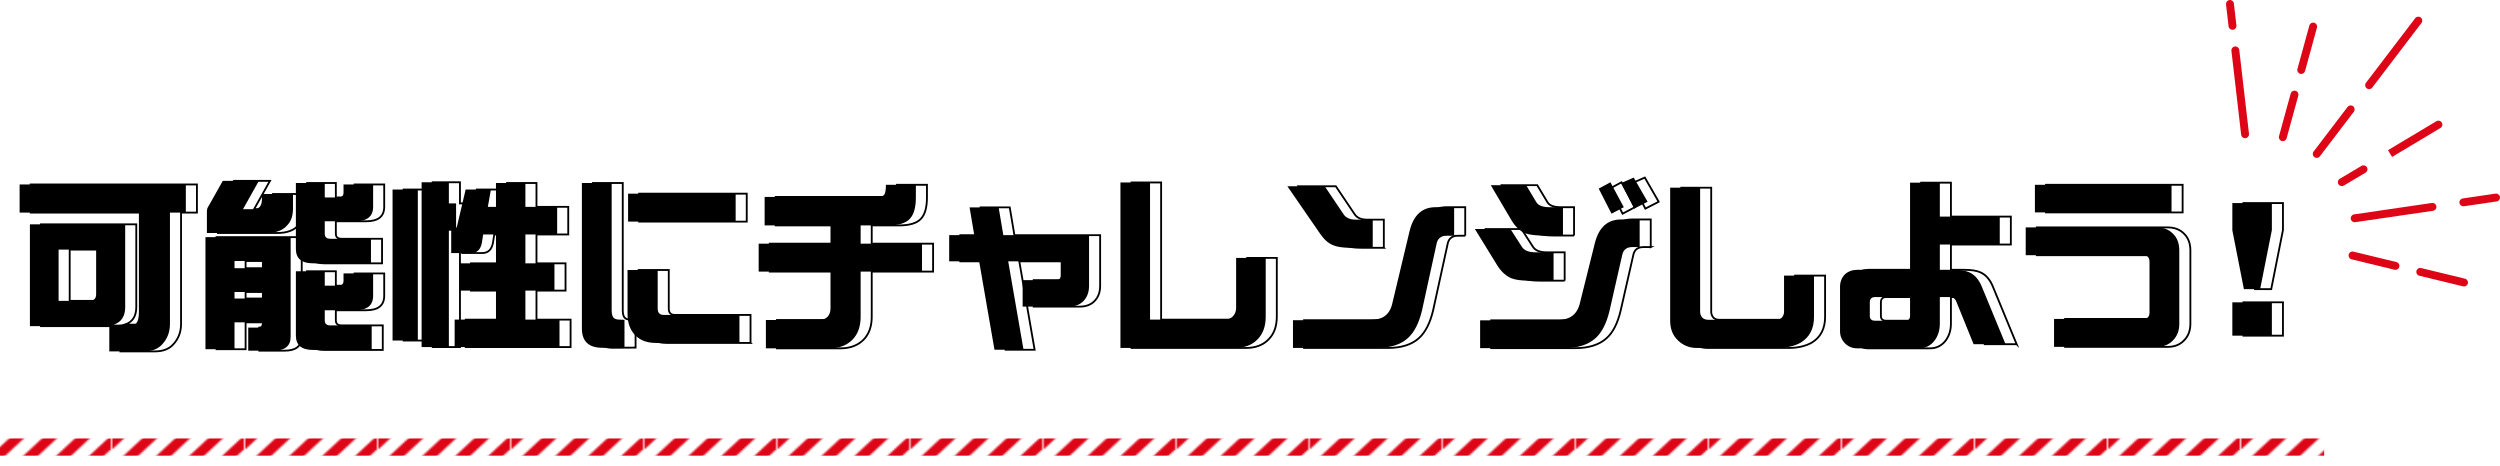 <?xml version="1.0" encoding="UTF-8"?>
<svg id="b" data-name="レイヤー 2" xmlns="http://www.w3.org/2000/svg" width="676.377" height="125.948" xmlns:xlink="http://www.w3.org/1999/xlink" viewBox="0 0 676.377 125.948">
  <defs>
    <pattern id="d" data-name="新規パターンスウォッチ 19" x="0" y="0" width="71.293" height="71.294" patternTransform="translate(-7997.542 -7932.416) rotate(-90) scale(.465 .5)" patternUnits="userSpaceOnUse" viewBox="0 0 71.293 71.294">
      <g>
        <rect width="71.293" height="71.294" fill="none" stroke-width="0"/>
        <g>
          <polygon points="0 71.294 4.008 71.294 0 67.285 0 71.294" fill="#de0517" stroke-width="0"/>
          <polygon points="0 57.48 13.814 71.294 13.815 71.294 21.831 71.294 0 49.462 0 57.48" fill="#de0517" stroke-width="0"/>
          <polygon points="0 39.656 31.637 71.294 31.638 71.294 39.655 71.294 0 31.639 0 39.656" fill="#de0517" stroke-width="0"/>
          <polygon points="0 21.832 49.461 71.294 57.479 71.294 0 13.815 0 21.832" fill="#de0517" stroke-width="0"/>
          <polygon points="0 0 0 4.01 67.284 71.294 67.285 71.294 71.293 71.294 71.293 67.285 4.008 0 0 0" fill="#de0517" stroke-width="0"/>
          <polygon points="13.814 0 71.293 57.479 71.293 49.462 71.293 49.461 21.832 0 13.814 0" fill="#de0517" stroke-width="0"/>
          <polygon points="31.638 0 71.293 39.655 71.293 31.638 71.293 31.637 39.656 0 31.638 0" fill="#de0517" stroke-width="0"/>
          <polygon points="49.461 0 71.293 21.832 71.293 13.815 57.479 0 49.461 0" fill="#de0517" stroke-width="0"/>
          <polygon points="67.285 0 71.293 4.008 71.293 0 67.285 0" fill="#de0517" stroke-width="0"/>
        </g>
      </g>
    </pattern>
  </defs>
  <g id="c" data-name="可能性にチャレンジ">
    <g>
      <g>
        <path d="M53.278,49.904v7.617h-4.297v30.127c0,2.181-.7,4.02-2.1,5.518-1.14,1.27-2.8,1.904-4.981,1.904h-9.326v-6.934c-.52.065-1.042.098-1.562.098H11.091v-27.539h25.781v22.412c0,2.474-1.042,4.053-3.125,4.736h5.273c1.042,0,1.562-1.172,1.562-3.516v-26.807H8.308v-7.617h44.971ZM27.058,81.398c1.302,0,1.953-.586,1.953-1.758v-12.109h-10.156v13.867h8.203Z" fill="none" stroke="#000" stroke-miterlimit="10" stroke-width=".5"/>
        <path d="M81.635,64.162v26.953c0,2.506-1.547,3.76-4.639,3.76h-6.836v-6.25h2.539c.781,0,1.172-.407,1.172-1.221v-.195h-7.422v7.275h-7.861v-30.322h23.047ZM63.275,48.927h9.766l-4.297,7.666h2.93c1.465,0,2.197-.928,2.197-2.783v-1.318h8.398v3.906c0,1.953-.505,3.451-1.514,4.492-1.172,1.433-3.093,2.148-5.762,2.148h-16.016v-5.859c0-.553.179-1.074.537-1.562l3.76-6.689ZM66.449,72.56h7.422v-1.953h-7.422v1.953ZM66.449,80.763h7.422v-1.758h-7.422v1.758ZM83.051,49.513h7.812v3.906h3.662c.943,0,1.416-.44,1.416-1.318v-2.197h8.008v6.055c0,2.604-1.628,3.906-4.883,3.906h-8.203v3.369c0,.912.504,1.367,1.514,1.367h10.986v6.641h-15.674c-3.093,0-4.639-1.302-4.639-3.906v-17.822ZM83.051,73.39h7.812v3.906h3.662c.943,0,1.416-.456,1.416-1.367v-1.953h8.008v6.055c0,2.604-1.628,3.906-4.883,3.906h-8.203v2.734c0,.912.504,1.367,1.514,1.367h11.182v6.641h-15.869c-3.093,0-4.639-1.302-4.639-3.906v-17.383Z" fill="none" stroke="#000" stroke-miterlimit="10" stroke-width=".5"/>
        <path d="M109.208,51.271h6.836v40.869h-6.836v-40.869ZM117.069,49.318h7.373v5.713h1.953v6.689c.162-.228.276-.52.342-.879l2.246-9.57h6.836l-.83,4.688h2.197v-6.445h7.959v6.445h8.594v7.471h-8.594v7.812h7.861v7.373h-7.861v7.861h9.229v7.422h-28.369v-7.422h11.182v-7.861h-9.766v-7.373h9.766v-7.812h-3.467l-.342,2.246c-.358,1.855-1.318,2.783-2.881,2.783h-5.42v-6.055h-.635v31.494h-7.373v-44.58Z" fill="none" stroke="#000" stroke-miterlimit="10" stroke-width=".5"/>
        <path d="M171.953,94.044l-5.908.049c-3.743.032-5.615-1.709-5.615-5.225v-39.355h8.057v34.57c0,1.172.325,1.904.977,2.197.325.163,1.155.244,2.49.244v7.519ZM203.057,92.775h-22.705c-2.312,0-4.15-.7-5.518-2.1s-2.051-3.32-2.051-5.762v-11.865h8.154v10.449c0,1.14.554,1.709,1.66,1.709h20.459v7.568ZM202.031,59.962h-29.102v-7.568h29.102v7.568Z" fill="none" stroke="#000" stroke-miterlimit="10" stroke-width=".5"/>
        <path d="M252.448,73.488h-16.602v12.256c0,2.604-.749,4.671-2.246,6.201-1.562,1.53-3.613,2.295-6.152,2.295h-17.236v-7.666h14.355c.943,0,1.709-.276,2.295-.83.553-.586.83-1.351.83-2.295v-9.961h-19.434v-7.568h19.434v-4.932h-17.822v-7.715h30.322c.977,0,1.644-.179,2.002-.537.325-.391.488-1.302.488-2.734h8.105v3.418c0,2.734-.554,4.671-1.66,5.811-1.107,1.172-3.076,1.758-5.908,1.758h-7.373v4.932h16.602v7.568Z" fill="none" stroke="#000" stroke-miterlimit="10" stroke-width=".5"/>
        <path d="M297.644,77.345c0,1.726-.521,3.109-1.562,4.15-.977.977-2.312,1.465-4.004,1.465h-12.402v-7.178h9.033c.846,0,1.27-.44,1.27-1.318v-3.76h-14.209l4.15,23.926h-7.861l-4.15-23.926h-8.105v-7.08h6.787l-1.27-7.519h7.861l1.27,7.519h23.193v13.721Z" fill="none" stroke="#000" stroke-miterlimit="10" stroke-width=".5"/>
        <path d="M345.441,85.695c0,2.604-.749,4.655-2.246,6.152-1.497,1.53-3.548,2.295-6.152,2.295h-30.908v-44.775h8.008v37.109h20.117c.911,0,1.66-.276,2.246-.83.618-.651.928-1.416.928-2.295v-13.574h8.008v15.918Z" fill="none" stroke="#000" stroke-miterlimit="10" stroke-width=".5"/>
        <path d="M374.397,67.042h-5.957c-2.148,0-3.76-.244-4.834-.732-1.237-.488-2.409-1.546-3.516-3.174l-8.789-12.744h10.107l5.127,7.617c.651.944,1.741,1.416,3.272,1.416h4.59v7.617ZM396.418,63.771c-1.628,0-2.539.017-2.734.049-1.009.228-1.66.847-1.953,1.855l-4.004,18.311c-.814,3.418-2.083,5.908-3.809,7.471-1.953,1.79-4.785,2.686-8.496,2.686h-22.607v-7.519h19.482c2.051,0,3.564-.211,4.541-.635,1.399-.651,2.327-1.855,2.783-3.613l4.736-19.824c1.042-4.329,3.386-6.494,7.031-6.494h5.029v7.715Z" fill="none" stroke="#000" stroke-miterlimit="10" stroke-width=".5"/>
        <path d="M423.322,75.929h-6.836c-2.019,0-3.581-.228-4.688-.684-1.433-.651-2.653-1.774-3.662-3.369l-6.104-9.912h9.619l3.174,4.932c.65.912,1.855,1.367,3.613,1.367h4.883v7.666ZM446.613,66.847h-2.002c-1.465,0-2.36.667-2.686,2.002l-3.467,15.234c-.815,3.418-2.084,5.892-3.809,7.422-1.986,1.79-4.818,2.686-8.496,2.686h-22.705v-7.519h19.531c2.051,0,3.58-.244,4.59-.732,1.367-.651,2.295-1.839,2.783-3.564l4.15-16.65c1.074-4.231,3.434-6.348,7.08-6.348h5.029v7.471ZM425.861,63.722h-5.469c-2.051,0-3.662-.211-4.834-.635-1.433-.684-2.637-1.839-3.613-3.467l-5.615-9.521h9.57l2.783,4.639c.553.879,1.725,1.318,3.516,1.318h3.662v7.666ZM442.316,56.056l-3.32,1.758-3.467-6.787,3.174-1.709,3.613,6.738ZM448.762,54.591l-3.613,1.855-3.516-6.934,3.369-1.465,3.76,6.543Z" fill="none" stroke="#000" stroke-miterlimit="10" stroke-width=".5"/>
        <path d="M493.781,85.743c0,3.158-1.188,5.469-3.564,6.934-1.726.977-3.842,1.465-6.348,1.465h-21.777c-2.019,0-3.728-.684-5.127-2.051-1.4-1.335-2.1-3.108-2.1-5.322v-35.986h8.105v33.594c0,.554.195,1.074.586,1.562.423.391.977.586,1.66.586h18.213c.684,0,1.236-.195,1.66-.586.391-.488.586-1.009.586-1.562v-9.815h8.105v11.182Z" fill="none" stroke="#000" stroke-miterlimit="10" stroke-width=".5"/>
        <path d="M545.598,93.117h-8.643l-4.688-11.572c-.326-.781-.928-1.172-1.807-1.172h-2.637v7.178c0,1.823-.488,3.369-1.465,4.639-1.074,1.367-2.475,2.051-4.199,2.051h-16.699c-1.303,0-2.409-.456-3.32-1.367-.879-.912-1.318-2.002-1.318-3.272v-12.012c0-1.335.44-2.458,1.318-3.369.911-.814,2.018-1.221,3.32-1.221h14.307v-23.584h8.057v9.18h16.211v7.568h-16.211v6.836h3.613c1.855,0,3.272.212,4.248.635,1.497.619,2.652,1.904,3.467,3.857l6.445,15.625ZM519.768,85.402v-5.029h-9.473c-.944,0-1.416.488-1.416,1.465v3.613c0,.879.472,1.318,1.416,1.318h8.154c.879,0,1.318-.456,1.318-1.367Z" fill="none" stroke="#000" stroke-miterlimit="10" stroke-width=".5"/>
        <path d="M592.609,87.599c0,1.855-.57,3.353-1.709,4.492-1.107,1.172-2.588,1.758-4.443,1.758h-27.734v-7.568h24.072c1.172,0,1.758-.569,1.758-1.709v-13.721c0-1.204-.586-1.807-1.758-1.807h-31.738v-7.519h35.4c1.855,0,3.336.57,4.443,1.709,1.139,1.107,1.709,2.604,1.709,4.492v19.873ZM590.51,57.472h-36.963v-7.471h36.963v7.471Z" fill="none" stroke="#000" stroke-miterlimit="10" stroke-width=".5"/>
        <path d="M617.654,62.257l-3.174,15.967h-4.394l-3.125-15.918v-7.373h10.693v7.324ZM617.654,90.822h-10.693v-9.033h10.693v9.033Z" fill="none" stroke="#000" stroke-miterlimit="10" stroke-width=".5"/>
      </g>
      <g>
        <path d="M50.278,49.904v7.617h-4.297v30.127c0,2.181-.7,4.02-2.1,5.518-1.14,1.27-2.8,1.904-4.981,1.904h-9.326v-6.934c-.52.065-1.042.098-1.562.098H8.091v-27.539h25.781v22.412c0,2.474-1.042,4.053-3.125,4.736h5.273c1.042,0,1.562-1.172,1.562-3.516v-26.807H5.308v-7.617h44.971ZM24.058,81.398c1.302,0,1.953-.586,1.953-1.758v-12.109h-10.156v13.867h8.203Z" fill="#000" stroke-width="0"/>
        <path d="M78.635,64.162v26.953c0,2.506-1.547,3.76-4.639,3.76h-6.836v-6.25h2.539c.781,0,1.172-.407,1.172-1.221v-.195h-7.422v7.275h-7.861v-30.322h23.047ZM60.275,48.927h9.766l-4.297,7.666h2.93c1.465,0,2.197-.928,2.197-2.783v-1.318h8.398v3.906c0,1.953-.505,3.451-1.514,4.492-1.172,1.433-3.093,2.148-5.762,2.148h-16.016v-5.859c0-.553.179-1.074.537-1.562l3.76-6.689ZM63.449,72.56h7.422v-1.953h-7.422v1.953ZM63.449,80.763h7.422v-1.758h-7.422v1.758ZM80.051,49.513h7.812v3.906h3.662c.943,0,1.416-.44,1.416-1.318v-2.197h8.008v6.055c0,2.604-1.628,3.906-4.883,3.906h-8.203v3.369c0,.912.504,1.367,1.514,1.367h10.986v6.641h-15.674c-3.093,0-4.639-1.302-4.639-3.906v-17.822ZM80.051,73.39h7.812v3.906h3.662c.943,0,1.416-.456,1.416-1.367v-1.953h8.008v6.055c0,2.604-1.628,3.906-4.883,3.906h-8.203v2.734c0,.912.504,1.367,1.514,1.367h11.182v6.641h-15.869c-3.093,0-4.639-1.302-4.639-3.906v-17.383Z" fill="#000" stroke-width="0"/>
        <path d="M106.208,51.271h6.836v40.869h-6.836v-40.869ZM114.069,49.318h7.373v5.713h1.953v6.689c.162-.228.276-.52.342-.879l2.246-9.57h6.836l-.83,4.688h2.197v-6.445h7.959v6.445h8.594v7.471h-8.594v7.812h7.861v7.373h-7.861v7.861h9.229v7.422h-28.369v-7.422h11.182v-7.861h-9.766v-7.373h9.766v-7.812h-3.467l-.342,2.246c-.358,1.855-1.318,2.783-2.881,2.783h-5.42v-6.055h-.635v31.494h-7.373v-44.58Z" fill="#000" stroke-width="0"/>
        <path d="M168.953,94.044l-5.908.049c-3.743.032-5.615-1.709-5.615-5.225v-39.355h8.057v34.57c0,1.172.325,1.904.977,2.197.325.163,1.155.244,2.49.244v7.519ZM200.057,92.775h-22.705c-2.312,0-4.15-.7-5.518-2.1s-2.051-3.32-2.051-5.762v-11.865h8.154v10.449c0,1.14.554,1.709,1.66,1.709h20.459v7.568ZM199.031,59.962h-29.102v-7.568h29.102v7.568Z" fill="#000" stroke-width="0"/>
        <path d="M249.448,73.488h-16.602v12.256c0,2.604-.749,4.671-2.246,6.201-1.562,1.53-3.613,2.295-6.152,2.295h-17.236v-7.666h14.355c.943,0,1.709-.276,2.295-.83.553-.586.83-1.351.83-2.295v-9.961h-19.434v-7.568h19.434v-4.932h-17.822v-7.715h30.322c.977,0,1.644-.179,2.002-.537.325-.391.488-1.302.488-2.734h8.105v3.418c0,2.734-.554,4.671-1.66,5.811-1.107,1.172-3.076,1.758-5.908,1.758h-7.373v4.932h16.602v7.568Z" fill="#000" stroke-width="0"/>
        <path d="M294.644,77.345c0,1.726-.521,3.109-1.562,4.15-.977.977-2.312,1.465-4.004,1.465h-12.402v-7.178h9.033c.846,0,1.27-.44,1.27-1.318v-3.76h-14.209l4.15,23.926h-7.861l-4.15-23.926h-8.105v-7.08h6.787l-1.27-7.519h7.861l1.27,7.519h23.193v13.721Z" fill="#000" stroke-width="0"/>
        <path d="M342.441,85.695c0,2.604-.749,4.655-2.246,6.152-1.497,1.53-3.548,2.295-6.152,2.295h-30.908v-44.775h8.008v37.109h20.117c.911,0,1.66-.276,2.246-.83.618-.651.928-1.416.928-2.295v-13.574h8.008v15.918Z" fill="#000" stroke-width="0"/>
        <path d="M371.397,67.042h-5.957c-2.148,0-3.76-.244-4.834-.732-1.237-.488-2.409-1.546-3.516-3.174l-8.789-12.744h10.107l5.127,7.617c.651.944,1.741,1.416,3.272,1.416h4.59v7.617ZM393.418,63.771c-1.628,0-2.539.017-2.734.049-1.009.228-1.66.847-1.953,1.855l-4.004,18.311c-.814,3.418-2.083,5.908-3.809,7.471-1.953,1.79-4.785,2.686-8.496,2.686h-22.607v-7.519h19.482c2.051,0,3.564-.211,4.541-.635,1.399-.651,2.327-1.855,2.783-3.613l4.736-19.824c1.042-4.329,3.386-6.494,7.031-6.494h5.029v7.715Z" fill="#000" stroke-width="0"/>
        <path d="M420.322,75.929h-6.836c-2.019,0-3.581-.228-4.688-.684-1.433-.651-2.653-1.774-3.662-3.369l-6.104-9.912h9.619l3.174,4.932c.65.912,1.855,1.367,3.613,1.367h4.883v7.666ZM443.613,66.847h-2.002c-1.465,0-2.36.667-2.686,2.002l-3.467,15.234c-.815,3.418-2.084,5.892-3.809,7.422-1.986,1.79-4.818,2.686-8.496,2.686h-22.705v-7.519h19.531c2.051,0,3.58-.244,4.59-.732,1.367-.651,2.295-1.839,2.783-3.564l4.15-16.65c1.074-4.231,3.434-6.348,7.08-6.348h5.029v7.471ZM422.861,63.722h-5.469c-2.051,0-3.662-.211-4.834-.635-1.433-.684-2.637-1.839-3.613-3.467l-5.615-9.521h9.57l2.783,4.639c.553.879,1.725,1.318,3.516,1.318h3.662v7.666ZM439.316,56.056l-3.32,1.758-3.467-6.787,3.174-1.709,3.613,6.738ZM445.762,54.591l-3.613,1.855-3.516-6.934,3.369-1.465,3.76,6.543Z" fill="#000" stroke-width="0"/>
        <path d="M490.781,85.743c0,3.158-1.188,5.469-3.564,6.934-1.726.977-3.842,1.465-6.348,1.465h-21.777c-2.019,0-3.728-.684-5.127-2.051-1.4-1.335-2.1-3.108-2.1-5.322v-35.986h8.105v33.594c0,.554.195,1.074.586,1.562.423.391.977.586,1.66.586h18.213c.684,0,1.236-.195,1.66-.586.391-.488.586-1.009.586-1.562v-9.815h8.105v11.182Z" fill="#000" stroke-width="0"/>
        <path d="M542.598,93.117h-8.643l-4.688-11.572c-.326-.781-.928-1.172-1.807-1.172h-2.637v7.178c0,1.823-.488,3.369-1.465,4.639-1.074,1.367-2.475,2.051-4.199,2.051h-16.699c-1.303,0-2.409-.456-3.32-1.367-.879-.912-1.318-2.002-1.318-3.272v-12.012c0-1.335.44-2.458,1.318-3.369.911-.814,2.018-1.221,3.32-1.221h14.307v-23.584h8.057v9.18h16.211v7.568h-16.211v6.836h3.613c1.855,0,3.272.212,4.248.635,1.497.619,2.652,1.904,3.467,3.857l6.445,15.625ZM516.768,85.402v-5.029h-9.473c-.944,0-1.416.488-1.416,1.465v3.613c0,.879.472,1.318,1.416,1.318h8.154c.879,0,1.318-.456,1.318-1.367Z" fill="#000" stroke-width="0"/>
        <path d="M589.609,87.599c0,1.855-.57,3.353-1.709,4.492-1.107,1.172-2.588,1.758-4.443,1.758h-27.734v-7.568h24.072c1.172,0,1.758-.569,1.758-1.709v-13.721c0-1.204-.586-1.807-1.758-1.807h-31.738v-7.519h35.4c1.855,0,3.336.57,4.443,1.709,1.139,1.107,1.709,2.604,1.709,4.492v19.873ZM587.51,57.472h-36.963v-7.471h36.963v7.471Z" fill="#000" stroke-width="0"/>
        <path d="M614.654,62.257l-3.174,15.967h-4.394l-3.125-15.918v-7.373h10.693v7.324ZM614.654,90.822h-10.693v-9.033h10.693v9.033Z" fill="#000" stroke-width="0"/>
      </g>
    </g>
    <g>
      <path d="M607.407,37.402c.041,0,.083-.002.124-.007.587-.068,1.007-.599.939-1.186l-2.634-22.706c-.068-.587-.597-1.004-1.186-.939-.587.068-1.007.599-.939,1.186l2.634,22.706c.063.545.526.946,1.061.946Z" fill="#de0517" stroke-width="0"/>
      <path d="M604.005,8.071c.041,0,.083-.002.124-.007.587-.068,1.007-.599.939-1.186l-.688-5.932c-.068-.587-.598-1.006-1.186-.939-.587.068-1.007.599-.939,1.186l.688,5.932c.063.545.526.946,1.061.946Z" fill="#de0517" stroke-width="0"/>
      <path d="M617.618,38.187c.47,0,.9-.312,1.031-.787l3.16-11.523c.156-.569-.179-1.158-.749-1.314-.57-.158-1.158.179-1.314.749l-3.16,11.523c-.156.57.179,1.158.749,1.314.095.026.19.038.283.038Z" fill="#de0517" stroke-width="0"/>
      <path d="M622.605,20.002c.47,0,.9-.312,1.031-.787l3.222-11.751c.156-.569-.179-1.158-.749-1.314-.569-.158-1.158.179-1.314.749l-3.222,11.751c-.156.569.179,1.158.749,1.314.095.026.19.038.283.038Z" fill="#de0517" stroke-width="0"/>
      <path d="M648.094,73.005c.482,0,.92-.329,1.039-.818.139-.574-.213-1.152-.787-1.291l-11.612-2.815c-.575-.138-1.152.214-1.291.787-.139.574.213,1.152.787,1.291l11.612,2.815c.085.02.17.03.253.03Z" fill="#de0517" stroke-width="0"/>
      <path d="M666.649,77.504c.482,0,.92-.328,1.039-.818.139-.574-.213-1.152-.787-1.291l-11.841-2.871c-.574-.138-1.152.214-1.291.787-.139.574.213,1.152.787,1.291l11.841,2.871c.085.02.17.03.253.03Z" fill="#de0517" stroke-width="0"/>
      <path d="M637.053,60.126c.052,0,.104-.004.156-.011l21.053-3.088c.585-.086.989-.629.903-1.213-.086-.585-.63-.987-1.213-.903l-21.053,3.088c-.585.086-.989.629-.903,1.213.078.532.535.915,1.057.915Z" fill="#de0517" stroke-width="0"/>
      <path d="M666.457,55.812c.052,0,.104-.004.156-.011l8.849-1.298c.585-.086.989-.629.903-1.213-.086-.585-.631-.987-1.213-.903l-8.849,1.298c-.585.086-.989.629-.903,1.213.078.532.535.915,1.057.915Z" fill="#de0517" stroke-width="0"/>
      <path d="M626.79,42.715c.322,0,.641-.145.851-.421l9.191-12.061c.358-.47.267-1.141-.202-1.499-.47-.358-1.141-.267-1.499.202l-9.191,12.061c-.358.47-.267,1.141.202,1.499.194.147.422.219.647.219Z" fill="#de0517" stroke-width="0"/>
      <path d="M640.963,24.118c.323,0,.641-.145.851-.421l13.317-17.475c.358-.47.267-1.141-.202-1.499-.47-.358-1.141-.267-1.499.202l-13.317,17.475c-.358.47-.267,1.141.202,1.499.194.147.422.219.647.219Z" fill="#de0517" stroke-width="0"/>
      <path d="M633.583,50.352c.186,0,.373-.048.545-.15l5.872-3.484c.508-.301.675-.958.374-1.466-.301-.508-.957-.676-1.466-.374l-5.872,3.484c-.508.301-.675.957-.374,1.466.2.337.556.524.921.524Z" fill="#de0517" stroke-width="0"/>
      <path d="M647.173,42.463s13.041-7.807,13.096-7.84c.507-.303.672-.96.369-1.466-.303-.506-.959-.673-1.466-.37-.018.01-13.098,7.841-13.098,7.841l1.099,1.835Z" fill="#de0517" stroke-width="0"/>
    </g>
    <line y1="120.948" x2="628.804" y2="120.948" fill="none" stroke="url(#d)" stroke-miterlimit="10" stroke-width="10"/>
  </g>
</svg>